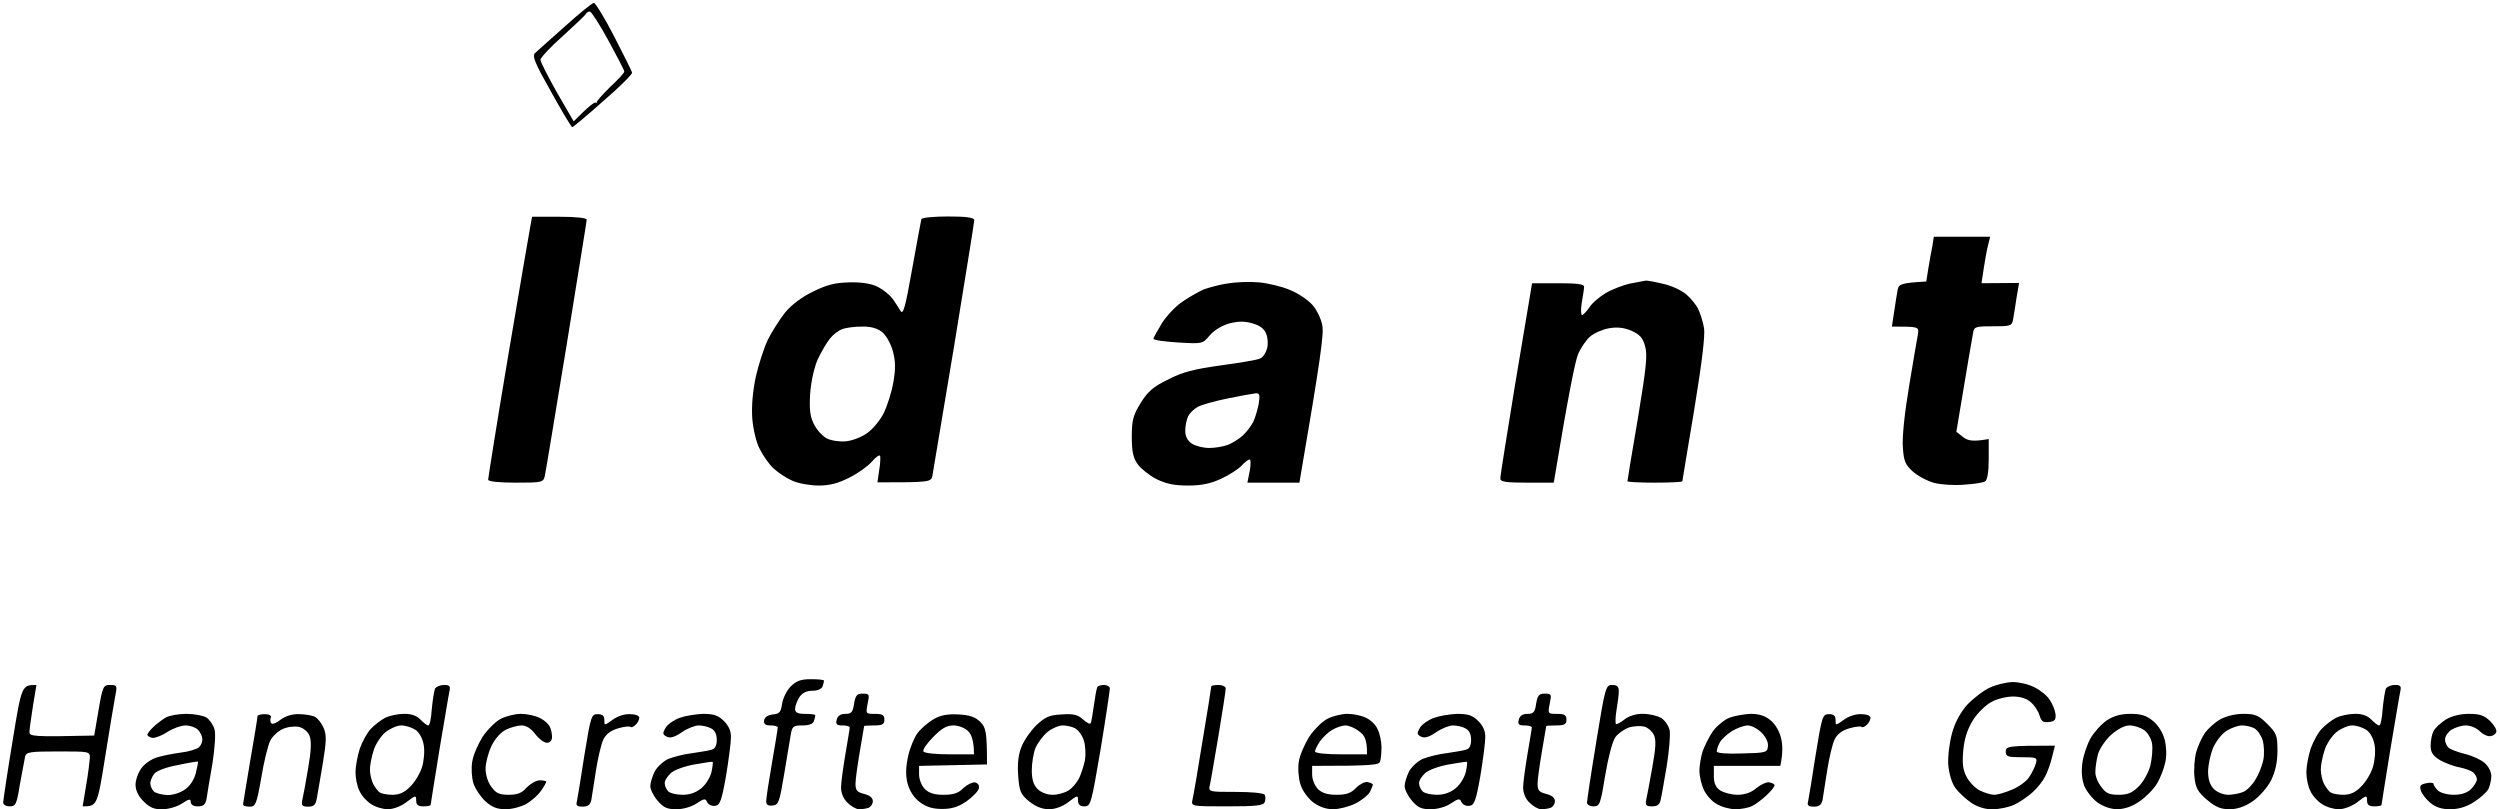 <?xml version="1.0" encoding="UTF-8"?> <svg xmlns="http://www.w3.org/2000/svg" version="1.2" viewBox="0 0 865 280" width="865" height="280"><title>IDANT LOGO2 (Juodas)</title><style> .s0 { fill: #000000 } </style><path id="Path 0" fill-rule="evenodd" class="s0" d="m688.5 237.9c-2.2 1-5.7 3.7-7.8 5.9-2.4 2.7-4.3 6.2-5.3 9.9-0.9 3.3-1.5 8.1-1.3 11 0.3 3.1 1.2 6.2 2.5 8 1.1 1.5 3.6 3.8 5.5 5.1 2.1 1.4 4.9 2.3 7.4 2.2 2.2 0 5.6-0.7 7.5-1.6 1.9-0.9 4.8-2.9 6.3-4.3 1.6-1.4 3.5-3.8 4.3-5.4 0.8-1.5 1.9-4.5 2.4-6.7l1-4c-16.3 0-17 0.2-17 2 0 1.8 0.7 2 5.5 2 5.2 0 5.5 0.1 4.9 2.2-0.4 1.3-1.4 3.4-2.4 4.8-0.9 1.4-3.6 3.3-5.8 4.2-2.3 1-5.1 1.8-6.2 1.8-1.1 0-3.4-0.7-5-1.5-1.6-0.8-3.7-3-4.6-4.8-1.3-2.4-1.5-4.7-1.1-9.2 0.4-4.1 1.5-7.4 3.4-10.4 1.5-2.4 4.4-5.2 6.3-6.2 1.9-1.1 5.3-1.9 7.5-1.9 2.6 0 4.8 0.7 6.2 2 1.3 1.1 2.6 3.2 3 4.6 0.6 2 1.3 2.5 3.3 2.2 2-0.2 2.4-0.8 2.2-2.8-0.2-1.4-1.1-3.6-2.1-5-0.9-1.4-3.3-3.3-5.2-4.2-1.9-1-5.2-1.8-7.4-1.8-2.2 0-5.8 0.9-8 1.9zm-538 0.4c-0.3 0.8-0.8 3.9-1.1 7-0.2 3.2-0.7 5.7-1.2 5.7-0.4 0.1-1.6-0.9-2.7-2q-2-2.1-5.8-2c-2 0-4.9 0.6-6.5 1.4-1.5 0.8-3.7 2.5-4.9 3.8-1.2 1.2-2.9 4.3-3.8 6.8-0.8 2.5-1.5 6.2-1.5 8.2 0 2.1 0.6 5 1.4 6.5 0.7 1.6 2.5 3.6 4 4.5 1.4 1 4.1 1.8 5.8 1.8 1.9 0 4.7-1.1 6.5-2.5 3.1-2.4 3.3-2.4 3.3-0.5 0 1.5 0.7 2 2.5 2 1.4 0 2.5-0.2 2.5-0.5 0-0.3 1.4-8.7 3-18.8 1.7-10 3.2-19.2 3.5-20.5 0.4-1.8 0.1-2.2-1.9-2.2-1.3 0-2.7 0.6-3.1 1.3zm-17.2 15.1c1.6-1.3 4.1-2.4 5.5-2.4 1.5 0 3.7 0.7 4.9 1.5 1.4 0.9 2.5 3 2.9 5.2 0.4 2.1 0.1 5.6-0.6 7.8-0.7 2.2-2.5 5.2-4.1 6.7-1.9 2-3.8 2.8-6.1 2.8-1.8 0-3.8-0.4-4.4-0.8-0.6-0.4-1.6-1.7-2.3-3-0.6-1.2-1.1-3.4-1.1-5 0-1.5 0.6-4.5 1.3-6.6 0.6-2.1 2.5-4.9 4-6.2zm246.4-15.7c-0.3 0.5-0.8 3.3-1.2 6.3-0.4 3-0.9 5.8-1.1 6.2-0.2 0.5-1.4-0.1-2.7-1.3-1.8-1.6-3.2-2-7.4-1.7-4.3 0.2-5.7 0.9-8.8 3.8-1.9 1.9-4.3 5.3-5.1 7.5-1.1 2.7-1.4 5.9-1.1 10 0.4 5.3 0.8 6.3 3.8 8.8 2.3 1.8 4.5 2.7 6.9 2.7 2.1 0 4.8-1 6.7-2.5 3.1-2.4 3.3-2.4 3.3-0.5 0 1.4 0.7 2 2.2 2 2.2 0 2.4-0.9 5.6-19.7 1.8-10.9 3.2-20.4 3.2-21.1 0-0.6-0.9-1.2-2-1.2-1 0-2.1 0.3-2.3 0.7zm-17.2 15.5c1.5-1.2 3.9-2.2 5.2-2.2 1.2 0 3.2 0.4 4.3 1 1.1 0.6 2.5 2.5 3 4.2 0.6 1.8 0.7 4.9 0.4 6.8-0.4 1.9-1.3 4.7-2 6.2-0.8 1.6-2.4 3.5-3.7 4.3-1.2 0.8-3.7 1.5-5.5 1.5-1.9 0-4-0.8-5.2-2-1.4-1.4-2-3.3-2-6.5 0-2.5 0.6-6 1.3-7.8 0.8-1.7 2.6-4.2 4.2-5.5zm463-14.9c-0.3 0.8-0.8 3.9-1.1 7-0.2 3.2-0.7 5.7-1.2 5.7-0.4 0.1-1.6-0.9-2.7-2q-2-2.1-5.8-2c-2 0-4.9 0.6-6.5 1.4-1.5 0.8-3.7 2.5-4.9 3.8-1.2 1.2-2.9 4.3-3.8 6.8-0.8 2.5-1.5 6.2-1.5 8.2 0 2.1 0.6 5 1.4 6.5 0.7 1.6 2.5 3.6 4 4.5 1.4 1 4.1 1.8 5.8 1.8 1.9 0 4.7-1.1 6.5-2.5 3.1-2.4 3.3-2.4 3.3-0.5 0 1.5 0.7 2 2.5 2 1.4 0 2.5-0.2 2.5-0.5 0-0.3 1.4-8.7 3-18.8 1.7-10 3.2-19.2 3.5-20.5 0.4-1.8 0.1-2.2-1.9-2.2-1.3 0-2.7 0.6-3.1 1.3zm-17.2 15.1c1.6-1.3 4.1-2.4 5.5-2.4 1.5 0 3.7 0.7 4.9 1.5 1.4 0.9 2.5 3 2.9 5.2 0.4 2.1 0.1 5.6-0.6 7.8-0.7 2.2-2.5 5.2-4.1 6.7-1.9 2-3.8 2.8-6.1 2.8-1.8 0-3.8-0.4-4.4-0.8-0.6-0.4-1.6-1.7-2.3-3-0.6-1.2-1.1-3.4-1.1-5 0-1.5 0.6-4.5 1.3-6.6 0.6-2.1 2.5-4.9 4-6.2zm-512.8-9.9c-0.4 2.9-0.9 3.5-3 3.5q-2.5 0-3 2c-0.4 1.6 0 2 2 2 1.4 0 2.5 0.3 2.5 0.7 0 0.5-0.7 4.6-1.5 9.3-0.8 4.7-1.5 9.9-1.5 11.5 0 1.8 0.8 3.9 2.2 5.2 1.3 1.3 3.1 2.3 4 2.3 1 0 2.5-0.2 3.3-0.5 0.8-0.3 1.5-1.3 1.5-2.3 0-1.1-1-2-3-2.5-2.4-0.6-3-1.2-3-3.5 0-1.5 0.7-6.5 1.5-11.2 0.8-4.7 1.5-8.6 1.5-8.8 0-0.1 1.6-0.2 3.5-0.2 2.8 0 3.5-0.4 3.5-2 0-1.6-0.7-2-3.3-2-3.1 0-3.2 0-2.5-3.5 0.7-3.3 0.6-3.5-1.7-3.5-2 0-2.5 0.6-3 3.5zm236 0c-0.4 2.9-0.9 3.5-3 3.5q-2.5 0-3 2c-0.4 1.6 0 2 2 2 1.4 0 2.5 0.3 2.5 0.7 0 0.5-0.7 4.6-1.5 9.3-0.8 4.7-1.5 9.9-1.5 11.5 0 1.8 0.8 3.9 2.2 5.2 1.3 1.3 3.1 2.3 4 2.3 1 0 2.5-0.2 3.3-0.5 0.8-0.3 1.5-1.3 1.5-2.3 0-1.1-1-2-3-2.5-2.4-0.6-3-1.2-3-3.5 0-1.5 0.7-6.5 1.5-11.2 0.8-4.7 1.5-8.6 1.5-8.8 0-0.1 1.6-0.2 3.5-0.2 2.8 0 3.5-0.4 3.5-2 0-1.6-0.7-2-3.3-2-3.1 0-3.2 0-2.5-3.5 0.7-3.3 0.6-3.5-1.7-3.5-2 0-2.5 0.6-3 3.5zm-474 4.7c-1.1 0.6-3 2-4.3 3.2-1.2 1.1-2.2 2.4-2.2 2.8 0 0.5 0.8 0.9 1.7 1.1 1 0.1 3.4-0.8 5.3-2.1 1.9-1.2 4.7-2.2 6.2-2.2 1.6 0 3.5 0.7 4.3 1.5 0.8 0.8 1.5 2.3 1.5 3.2 0.1 1-0.5 2.3-1.2 2.9-0.7 0.6-3.6 1.5-6.3 1.8-2.8 0.4-6.5 1.1-8.3 1.7-1.7 0.5-4.1 2.1-5.2 3.6-1.2 1.6-2.1 4.2-2.1 5.8 0 2 1 4 2.8 5.8 2.1 2.1 3.7 2.8 6.5 2.7 2.1 0 5.1-0.9 6.8-2 2.4-1.6 3-1.7 3-0.5 0 0.9 0.9 1.5 2.5 1.5 1.9 0 2.6-0.6 3-2.8 0.2-1.5 1.1-6.9 2-12 0.8-5.2 1.2-10.4 0.7-11.9-0.4-1.4-1.6-3.2-2.7-4-1.1-0.7-4.3-1.3-7-1.3-2.8 0-5.9 0.6-7 1.2zm4.1 16.5c3.7-0.8 6.8-1.3 6.9-1.2 0.1 0.1-0.2 1.8-0.7 3.8-0.5 2.2-1.9 4.5-3.6 5.7-1.5 1.2-4.2 2.1-6.2 2.1-1.9-0.1-4.1-0.6-4.8-1.3-0.7-0.7-1.2-2-1.2-2.8 0-0.8 0.6-2.3 1.4-3.3 0.8-1 4.2-2.3 8.2-3zm111.7-16c-1.8 0.9-4.6 3.7-6.3 6.2-1.6 2.6-3.3 6.4-3.6 8.6-0.4 2.2-0.2 5.6 0.4 7.5 0.6 1.9 2.5 4.7 4.1 6.2 2.3 2.1 4.1 2.8 7.1 2.8 2.2 0 5.5-0.9 7.2-1.9 1.8-1.1 4.1-3.1 5-4.5 1-1.4 1.8-2.8 1.8-3.1 0-0.3-1-0.5-2.3-0.5-1.2 0-3.2 1.2-4.5 2.5-1.6 1.9-3.2 2.5-6.2 2.5-3.2 0-4.4-0.5-6-2.8-1.2-1.5-2-4.2-2-6.2 0-1.9 0.9-5.4 2-7.8 1.2-2.5 3.2-4.8 5-5.7 1.6-0.8 4.1-1.5 5.5-1.5 1.6 0 3.3 1.1 4.7 3 1.3 1.7 3.1 3 4 3 1.1 0 1.8-0.8 1.8-2 0-1.1-0.3-2.7-0.8-3.6-0.4-0.9-1.9-2.3-3.5-3-1.5-0.8-4.4-1.4-6.5-1.4-2 0-5.2 0.8-6.9 1.7zm61.8-0.3c-1.9 0.7-4.1 2.2-4.8 3.4-1.1 1.9-1.1 2.3 0.4 3.1 1.3 0.6 2.8 0.1 5.3-1.6 1.9-1.3 4.5-2.3 5.7-2.3 1.3 0 3.2 0.4 4.3 1q2 1 2 4c0 2-0.6 3.1-1.8 3.4-0.9 0.3-4 0.8-6.7 1.2-2.8 0.3-6.5 1.3-8.3 2-1.7 0.8-3.9 2.8-4.7 4.4-0.8 1.6-1.5 3.9-1.5 5 0 1.1 1.1 3.4 2.5 5 2 2.4 3.3 3 6.5 3 2.3 0 5.2-0.8 7-2 2.7-1.8 3.1-1.8 3.7-0.4 0.5 0.9 1.7 1.4 2.8 1.2 1.6-0.2 2.2-1.8 3.7-10.3 0.9-5.5 1.7-11.5 1.7-13.3 0.1-2.1-0.7-4-2.4-5.7-2-2-3.5-2.5-7.3-2.5-2.6 0.1-6.2 0.7-8.1 1.4zm5.2 16.1c3.3-0.6 6.1-1 6.3-0.9 0.1 0 0 1.6-0.4 3.4-0.4 1.8-1.9 4.4-3.5 5.7-1.8 1.5-4 2.3-6.5 2.3-2 0-4.3-0.5-5-1.2-0.7-0.7-1.2-2-1.2-2.8-0.1-0.8 0.9-2.4 2.1-3.5 1.2-1.1 4.8-2.4 8.2-3zm82.8-15.7c-1.9 1.1-4.4 3.2-5.6 4.8-1.2 1.6-2.7 5.3-3.3 8.1-0.8 3.7-0.9 6.5-0.2 9.3 0.7 2.6 2.1 4.9 4.2 6.5 2.4 1.8 4.6 2.4 7.8 2.4 3.3 0 5.6-0.7 8.5-2.7 2.2-1.6 4.1-3.6 4.2-4.5 0.2-1-0.4-1.8-1.4-2-0.9-0.1-2.7 0.8-4 2-1.6 1.7-3.4 2.3-6.8 2.3-3.2 0-5.1-0.6-6.5-2-1.1-1.1-2-3.3-2-5v-3l23.5-0.5c0-11.4-0.4-12.8-2.3-14.7-1.7-1.7-3.7-2.4-7.5-2.6-3.7-0.2-6.2 0.2-8.6 1.6zm-0.2 6.2c2.9-3 4.7-4 7-4 1.8 0 4 0.9 5.1 2 1.1 1.1 2 3.3 2 8h-8.5c-4.7 0-8.7-0.4-9-1-0.3-0.6 1.2-2.8 3.4-5zm136.4-6.3c-1.8 0.9-4.6 3.7-6.3 6.2-1.6 2.6-3.3 6.4-3.6 8.6-0.4 2.2-0.1 5.7 0.5 7.7 0.6 2.2 2.5 4.8 4.3 6.3 2.1 1.6 4.6 2.5 7 2.5 2.1 0 5.6-0.9 7.8-2 2.2-1.1 4.4-2.9 5-4 0.5-1.1 1-2.2 1-2.5 0-0.3-0.8-0.7-1.8-0.9-0.9-0.2-2.7 0.7-4 2-1.7 1.8-3.3 2.4-6.7 2.4-3.2 0-5.1-0.6-6.5-2-1.1-1.1-2-3.3-2-5v-3c20.8 0 23.1-0.3 23.5-1.5 0.3-0.8 0.5-3.1 0.5-5 0-1.9-0.6-4.7-1.3-6.1-0.6-1.5-2.4-3.3-4-4-1.5-0.8-4.4-1.4-6.5-1.4-2 0-5.2 0.8-6.9 1.7zm1.7 3.8c1.4-0.8 3.4-1.5 4.5-1.5 1.1 0 3.2 0.8 4.7 2 2 1.4 2.8 2.9 2.8 8h-9c-5.3 0-9-0.4-9-1 0-0.6 0.8-2.1 1.7-3.5 1-1.4 2.9-3.2 4.3-4zm35.1-4.1c-1.9 0.7-4.1 2.2-4.8 3.4-1.1 1.9-1.1 2.3 0.4 3.1 1.3 0.6 2.8 0.1 5.3-1.6 1.9-1.3 4.5-2.3 5.7-2.3 1.3 0 3.2 0.4 4.3 1q2 1 2 4c0 2-0.6 3.1-1.8 3.4-0.9 0.3-4 0.8-6.7 1.2-2.8 0.3-6.5 1.3-8.3 2-1.7 0.8-3.9 2.8-4.7 4.4-0.8 1.6-1.5 3.9-1.5 5 0 1.1 1.1 3.4 2.5 5 2 2.4 3.3 3 6.5 3 2.3 0 5.2-0.8 7-2 2.7-1.8 3.1-1.8 3.7-0.4 0.5 0.9 1.7 1.4 2.8 1.2 1.6-0.2 2.2-1.8 3.7-10.3 0.9-5.5 1.7-11.5 1.7-13.3 0.1-2.1-0.7-4-2.4-5.7-2-2-3.5-2.5-7.3-2.5-2.6 0.1-6.2 0.7-8.1 1.4zm5.2 16.1c3.3-0.6 6.1-1 6.3-0.9 0.1 0 0 1.6-0.4 3.4-0.4 1.8-1.9 4.4-3.5 5.7-1.8 1.5-4 2.3-6.5 2.3-2 0-4.3-0.5-5-1.2-0.7-0.7-1.2-2-1.2-2.8-0.1-0.8 0.9-2.4 2.1-3.5 1.2-1.1 4.8-2.4 8.2-3zm96.9-16.1c-1.8 0.8-4.3 2.9-5.6 4.7-1.3 1.9-2.8 5-3.5 6.9-0.6 1.9-1.1 5-1.1 6.7 0 1.8 0.7 4.8 1.5 6.5 0.8 1.8 2.8 4.1 4.5 5 1.6 1 4.6 1.8 6.5 1.8 1.9 0 4.5-0.5 5.7-1.1 1.3-0.6 3.5-2.3 5.1-3.8 1.5-1.4 2.7-2.9 2.7-3.4 0-0.4-0.8-0.8-1.8-1-0.9-0.2-2.9 0.7-4.5 2-1.7 1.5-4 2.3-6.5 2.3-2 0-4.7-0.7-6-1.5-1.6-1.1-2.2-2.5-2.2-5v-3.5h23c0.9-4.3 0.8-7.3 0.3-9.4-0.5-2.3-1.9-4.9-3.6-6.3-1.9-1.6-3.9-2.3-7-2.3-2.3 0.1-5.7 0.7-7.5 1.4zm1 4.6c1.8-1.1 4.3-2 5.5-2 1.3 0 3.4 1.1 4.8 2.5 1.5 1.5 2.4 3.4 2.2 4.7-0.2 2.2-0.7 2.3-9 2.5-5.3 0.2-8.7-0.1-8.7-0.7 0-0.6 0.4-1.9 1-3 0.5-1.1 2.5-2.9 4.2-4zm129.7-3.7c-1.9 1.3-4.4 4.1-5.6 6.2-1.2 2.2-2.5 6-2.8 8.5-0.4 2.9-0.2 5.7 0.7 8 0.8 1.9 2.9 4.5 4.6 5.7 2 1.4 4.6 2.3 6.9 2.3 2.5-0.1 5.2-1 7.7-2.8 2.2-1.5 4.9-4.3 6-6.2 1.1-1.9 2.4-5.2 2.8-7.3 0.5-2.1 0.4-5.4-0.2-7.7-0.6-2.4-2.2-5-4-6.5-2.3-1.9-4.1-2.5-7.8-2.5-3.4 0-5.9 0.7-8.3 2.3zm1.6 4.9c2.2-1.9 4.6-3.2 6.3-3.2 1.5 0 3.7 0.7 4.9 1.5 1.3 0.8 2.6 3 2.9 4.7 0.3 1.8 0 5.3-0.6 7.8-0.7 2.5-2.5 5.7-4.1 7.2-2.1 2.1-3.7 2.8-6.8 2.8-3.3 0-4.5-0.5-6.1-2.8-1.2-1.5-2.1-3.8-2-5.2 0-1.4 0.4-4.1 0.9-6 0.5-1.9 2.6-5 4.6-6.8zm37.7-5.3c-1.8 1-4.2 3.2-5.3 4.7-1.1 1.6-2.5 4.7-3.1 6.9-0.5 2.2-0.8 6-0.5 8.5 0.4 3.7 1.2 5.1 4.4 7.8 3 2.5 4.7 3.2 7.8 3.2 2.6 0 5.4-1 8-2.8 2.3-1.6 5-4.7 6.3-7.2 1.5-3.1 2.2-6.3 2.2-10.3 0-5.2-0.3-6-3.5-9.2-3-3-4.2-3.5-8.3-3.5-2.8 0-6 0.8-8 1.9zm2.3 3.9c1.6-1 4-1.8 5.2-1.8 1.3 0 3.2 0.4 4.3 1 1.1 0.6 2.4 2.5 2.9 4.2 0.5 1.8 0.6 4.9 0.2 6.8-0.4 1.9-1.6 5-2.7 6.7-1 1.8-2.9 3.7-4.2 4.3-1.2 0.5-3.6 1-5.2 1-1.7 0-3.9-0.9-5-2q-2-2-2-6c0-2.2 0.8-5.9 1.7-8.2 1.1-2.4 3.1-5 4.8-6zm75.7-3.8c-1.7 1.1-3.7 2.9-4.2 4-0.6 1.1-1 3.4-1 5 0 2.3 0.7 3.4 3.2 5 1.8 1 4.9 2.2 6.8 2.5 1.9 0.4 4.1 1.2 4.8 1.8 0.7 0.7 1.3 1.8 1.2 2.4 0 0.7-0.9 2.2-2 3.3q-2 2-6 2c-2.2 0-4.7-0.7-5.5-1.5-0.8-0.8-1.5-1.8-1.5-2.3 0-0.4-1.2-0.5-2.5-0.2-2 0.4-2.4 0.9-1.9 2.5 0.3 1.1 1.8 3 3.2 4.2 1.9 1.6 4 2.3 6.9 2.3 2.9 0 5.7-0.8 8.3-2.5 2.2-1.4 4.4-3.4 5-4.5 0.5-1.1 1-3.1 1-4.5 0-1.4-1-3.4-2.3-4.5-1.2-1.1-4.2-2.5-6.7-3.1-2.5-0.6-5.1-1.6-5.8-2.2-0.7-0.7-1.3-2-1.2-3 0-0.9 1-2.4 2.2-3.2 1.3-0.8 3.5-1.5 5-1.5 1.6 0 3.7 0.9 4.8 2 1.1 1.1 2.8 1.9 3.7 1.7 0.9-0.1 1.8-0.7 2-1.4 0.3-0.7-0.7-2.4-2.1-3.8-2.1-2-3.6-2.5-7.4-2.5-2.9 0-5.9 0.7-8 2zm-650.7-239.9c-5 4.4-9.6 8.6-10.3 9.2-1.2 1-0.2 3.4 5.5 13.5 3.7 6.7 7 12.2 7.3 12.2 0.3 0 5.1-4 10.7-9 5.7-4.9 10.2-9.4 10-9.9-0.1-0.5-2.9-6.1-6.2-12.5-3.3-6.4-6.5-11.6-7-11.6-0.6 0-5.1 3.7-10 8.1zm7.3-4.4c0.2-0.4 0.8-0.7 1.3-0.7 0.5 0 3.4 4.5 6.4 10 3 5.5 5.5 10.3 5.5 10.7 0.1 0.5-2.2 2.9-5 5.5-2.7 2.7-4.8 5-4.5 5.3 0.3 0.3 0.2 0.3-0.3 0-0.4-0.3-2.3 1-7.7 6.5l-5.8-10c-3.1-5.5-5.7-10.6-5.7-11.3-0.1-0.6 3.4-4.4 7.7-8.2 4.3-3.9 7.9-7.3 8.1-7.8zm-19.2 73c-0.3 1.6-3.8 21.8-7.7 45-3.9 23.2-7 42.7-7 43.3 0.1 0.6 3.7 1 9.6 1 9 0 9.5-0.1 10-2.3 0.3-1.2 3.6-21.4 7.5-45 3.8-23.5 7-43.2 7-43.7 0-0.6-3.8-1-9.4-1h-9.5zm135.2-1.9c-0.1 0.5-1.6 8.2-3.2 17.3-2.3 13-3.1 16-4 14.5-0.6-1-1.8-2.9-2.8-4.3-1-1.3-3.2-3.1-5-4-2.1-1.1-5.5-1.7-9.7-1.6-5.2 0.1-7.9 0.8-12.8 3.2-3.9 1.9-7.5 4.6-9.7 7.3-1.8 2.3-4.5 6.5-5.9 9.3-1.3 2.7-3.2 8.5-4.2 12.9-1.1 5.3-1.5 10.3-1.2 14.5 0.3 3.6 1.4 8.4 2.6 10.5 1.1 2.2 3.2 5.3 4.8 6.7 1.6 1.5 4.5 3.4 6.6 4.3 2.1 0.9 6.1 1.6 9 1.6 3.8 0 6.8-0.8 10.7-2.8 3-1.5 6.4-4 7.7-5.5 1.3-1.5 2.5-2.4 2.8-2 0.2 0.4 0.1 2.7-0.3 5l-0.6 4.2c18 0 18.5-0.1 19-2.2 0.2-1.2 3.6-21.4 7.5-44.8 3.8-23.3 7-43 7-43.7 0-0.9-2.5-1.3-9-1.3-4.9 0-9.1 0.4-9.3 0.9zm-27.4 38.1c1.2-0.5 4.2-0.9 6.7-0.9 2.9-0.1 5.3 0.5 7 1.8 1.4 1.1 3 3.8 3.8 6.6 1 3.7 1 6.2 0.2 10.9-0.6 3.4-2.1 8.1-3.3 10.6-1.2 2.4-3.8 5.6-5.7 6.9-2 1.5-5.3 2.7-7.5 2.9-2.2 0.2-5.2-0.3-6.5-1-1.4-0.7-3.4-2.8-4.4-4.8-1.4-2.6-1.7-5.1-1.4-10.5 0.3-4.2 1.3-8.9 2.6-12 1.3-2.7 3.2-6 4.3-7.3 1.1-1.4 3-2.8 4.2-3.2zm377.2-28.7c-0.4 1.8-1 5.3-1.4 7.7l-0.7 4.5c-8.7 0.5-9.5 0.9-9.9 2.8-0.2 1.2-0.8 4.6-1.2 7.5l-0.8 5.3c9.3 0 9.4 0 9 2.7-0.3 1.5-1.7 9.7-3.1 18.2-1.6 9.6-2.4 17.7-2.1 21 0.3 4.7 0.9 6 3.5 8.3 1.7 1.5 5.1 3.3 7.4 3.9 2.3 0.6 7 0.9 10.3 0.6 3.3-0.2 6.5-0.7 7.2-1.1 0.8-0.4 1.3-3.1 1.3-7.7v-7c-5.5 1-7.3 0.6-8.9-0.7l-2.3-1.8c4-24 5.4-32.2 5.7-33.7 0.4-2.7 0.6-2.8 7-2.8 5.9 0 6.5-0.1 6.9-2.2 0.2-1.2 0.8-4.6 1.2-7.5l0.9-5.3-13 0.1c1.2-8.2 1.9-11.8 2.3-13.3l0.7-2.8h-19.5zm-244 12.9c-2.7 0.4-6.3 1.4-8 2-1.6 0.7-4.9 2.5-7.2 4.1-2.4 1.5-5.6 4.9-7.3 7.5-1.6 2.7-3 5.1-3 5.5 0 0.5 3.9 1 8.5 1.3 8.5 0.5 8.5 0.5 11-2.5 1.6-1.8 4.2-3.4 6.8-4.1 3.1-0.8 5.3-0.8 8 0 2.5 0.7 4.1 1.9 4.7 3.6 0.6 1.4 0.7 3.7 0.3 5.1-0.4 1.5-1.4 3-2.3 3.4-0.8 0.5-6.9 1.5-13.5 2.4-9.4 1.3-13.4 2.3-18.4 4.9-5.2 2.5-7.1 4.2-9.5 8.1-2.6 4.2-3.1 5.9-3.1 11.7 0 5.2 0.5 7.4 2.1 9.6 1.1 1.5 4 3.8 6.5 5.1 3.3 1.6 6.1 2.2 10.9 2.2 4.7 0 7.9-0.7 11.5-2.4 2.8-1.3 5.9-3.3 7-4.5 1.1-1.2 2.4-2.2 2.8-2.1 0.4 0 0.4 1.8 0 4l-0.8 4h18c7.5-43.7 8.5-51.6 7.9-54.5-0.4-2.2-1.9-5.3-3.4-7-1.5-1.7-4.9-4-7.6-5.1-2.7-1.2-7.6-2.4-10.9-2.7-3.3-0.3-8.2-0.1-11 0.4zm0 39.8c4.4-0.9 8.8-1.7 9.8-1.8 1.5-0.1 1.6 0.5 1.1 3.7-0.4 2-1.2 4.8-1.9 6.2-0.7 1.4-2.3 3.5-3.6 4.7-1.3 1.2-3.6 2.6-5.1 3.2-1.5 0.6-4.5 1.1-6.5 1.1-2.1 0-4.8-0.7-6-1.5q-2.3-1.5-2.3-4.5c0-1.7 0.5-3.9 1-5 0.6-1.1 2-2.5 3.3-3.2 1.2-0.7 5.8-2 10.2-2.9zm139.5-39.8c-2.4 0.5-6.3 2-8.5 3.3-2.2 1.3-4.8 3.5-5.7 5-1 1.4-2.1 2.6-2.5 2.6-0.4 0-0.5-1.9-0.1-4.3 0.4-2.3 0.8-4.8 0.8-5.5 0-0.9-2.4-1.2-9-1.2h-9c-0.7 4.3-3.2 19.1-6 35.8-2.7 16.6-5 30.9-5 31.7 0 1.2 1.7 1.5 9.3 1.5h9.2c5.2-31.4 7.5-42.3 8.4-44.4 0.9-2.2 2.8-4.9 4.1-6.1 1.4-1.2 4.3-2.5 6.5-2.9 2.9-0.5 5.1-0.3 7.8 0.8 2.9 1.3 4 2.4 4.8 5.4 0.9 3 0.4 7.4-2.5 25-2 11.6-3.6 21.4-3.6 21.7 0 0.3 4.3 0.5 9.5 0.5 5.3 0 9.5-0.2 9.5-0.5 0-0.3 1.9-11.4 4.1-24.7 2.7-16.6 3.8-25.6 3.4-28.3-0.4-2.2-1.3-5.1-2-6.5-0.6-1.4-2.5-3.7-4.1-5.1-1.6-1.4-5.2-3.1-8.1-3.7-2.9-0.7-5.6-1.2-6-1.1-0.4 0.1-2.8 0.5-5.3 1zm-290.5 139.4c-1.4 1.4-2.7 4.1-3 6-0.4 2.9-0.9 3.5-3.2 3.7-1.7 0.2-2.8 0.9-3 2-0.2 1.3 0.4 1.8 2.2 1.8 1.4 0 2.5 0.3 2.5 0.7 0 0.5-0.9 6-2 12.3-1.1 6.3-2 12.3-2 13.2 0 1.3 0.7 1.7 2.3 1.5 2-0.2 2.3-1.2 3.9-10.7 1-5.8 2-12 2.3-13.8 0.5-2.9 0.9-3.2 4-3.2 2.3 0 3.7-0.5 4-1.5 0.3-0.8 0.5-1.7 0.5-2 0-0.3-1.5-0.5-3.5-0.5-2.6 0-3.5-0.4-3.5-1.8 0-0.9 0.7-2.7 1.5-4q1.5-2.2 4.5-2.2c1.8 0 3.2-0.6 3.5-1.5 0.3-0.8 0.5-1.7 0.5-2 0-0.3-2-0.5-4.5-0.5-3.5 0-5.1 0.6-7 2.5zm-269.3 19.2c-1.8 10.9-3.2 20.4-3.2 21 0 0.7 1 1.3 2.3 1.3 2 0 2.4-0.7 3.5-7.7 0.8-4.3 1.6-8.6 1.8-9.6 0.4-1.5 1.8-1.7 11.4-1.7 10.8 0 11 0 11 2.2-0.1 1.3-0.6 5.6-1.3 9.5l-1.2 7.3c5 0 5.1-0.2 7.8-17.2 1.5-9.5 3.1-19 3.5-21.1 0.7-3.5 0.6-3.7-1.8-3.7-2.3 0-2.6 0.4-4 8.7l-1.5 8.8c-21.4 0.5-22.5 0.3-22.4-1.3 0-0.9 0.6-5 1.2-8.9l1.2-7.3c-5.1 0-5.1 0-8.3 19.7zm414.8-19.2c0 0.3-1.3 8.7-3 18.7-1.6 10.1-3.2 19.3-3.5 20.5-0.5 2.3-0.4 2.3 12 2.3 10.3 0 12.6-0.3 13-1.5 0.3-0.8 0.3-1.9 0-2.5-0.3-0.6-4.6-1-10-1-9.3 0-9.5 0-9-2.3 0.3-1.2 1.6-9 3-17.2 1.4-8.3 2.5-15.6 2.5-16.3 0-0.6-1.1-1.2-2.5-1.2-1.3 0-2.5 0.2-2.5 0.5zm133.2 19.3c-1.8 10.8-3.2 20.3-3.2 20.9 0 0.7 1 1.3 2.3 1.3 2.1 0 2.4-0.8 4-10.7 1-6.1 2.5-11.8 3.5-13.2 0.9-1.3 3.1-2.8 4.7-3.4 1.7-0.5 4-0.6 5.3-0.3 1.2 0.3 2.7 1.6 3.3 2.8 0.9 1.8 0.7 4.5-0.5 11.3-0.9 4.9-1.8 10-2.1 11.2-0.4 1.9 0 2.3 2 2.3 1.8 0 2.7-0.6 3-2.3 0.3-1.2 1.2-6.5 2.1-11.7 0.8-5.2 1.3-10.7 1-12.3-0.3-1.5-1.6-3.4-2.8-4.2-1.3-0.8-4.1-1.5-6.3-1.5-2.5-0.1-4.9 0.7-6.5 1.9-1.3 1.1-2.7 1.8-3 1.6-0.2-0.2-0.2-2.4 0.2-4.7 0.4-2.4 0.8-5.3 0.8-6.6 0-1.6-0.5-2.2-2.3-2.2-2.2 0-2.4 0.7-5.5 19.7zm-463.2-9c0 0.5-1.1 7.3-2.5 15.3-1.3 8-2.5 14.8-2.5 15.2 0 0.5 1 0.8 2.3 0.8 2 0 2.4-0.8 4-10 0.9-5.5 2.3-11.2 3.1-12.8 0.7-1.5 2.7-3.3 4.2-4 1.6-0.8 4.2-1.1 5.7-0.8 1.6 0.4 3.1 1.6 3.7 3.1 0.7 1.8 0.6 5.1-0.5 11.3-0.8 4.8-1.7 9.7-2 10.9-0.4 1.9 0 2.3 2 2.3 2 0 2.6-0.6 3-2.8 0.3-1.5 1.2-7 2.1-12.2 1.3-7.9 1.3-10 0.2-12.4-0.7-1.6-2.1-3.3-3-3.7-1-0.5-3.5-0.9-5.5-0.9-2.3-0.1-4.7 0.7-6.3 1.9-1.3 1.1-2.8 1.7-3.2 1.3-0.4-0.4-0.5-1.3-0.2-2 0.3-0.7-0.5-1.2-2.1-1.2-1.3 0-2.5 0.3-2.5 0.7zm113.1 13.5c-1.2 7.9-2.4 15.1-2.6 16-0.4 1.4 0.1 1.8 2 1.8 1.8 0 2.6-0.6 3-2.3 0.2-1.2 0.9-5.8 1.6-10.2 0.7-4.4 1.8-9.2 2.6-10.8 0.9-1.8 2.6-3.1 5.1-3.8 2-0.6 4-0.8 4.2-0.5 0.3 0.3 1.1 0 1.8-0.7 0.7-0.6 1.3-1.8 1.3-2.5-0.1-0.7-1.4-1.2-3.3-1.2-1.8-0.1-4.5 0.8-6 2-2.8 2-2.8 2-2.8 0 0-1.4-0.6-2-2.3-2-2.2 0-2.4 0.7-4.6 14.2zm426 0c-1.2 7.9-2.4 15.1-2.6 16-0.4 1.4 0.1 1.8 2 1.8 1.8 0 2.6-0.6 3-2.3 0.2-1.2 0.9-5.8 1.6-10.2 0.7-4.4 1.8-9.2 2.6-10.8 0.9-1.8 2.6-3.1 5.1-3.8 2-0.6 4-0.8 4.2-0.5 0.3 0.3 1.1 0 1.8-0.7 0.7-0.6 1.3-1.8 1.3-2.5-0.1-0.7-1.4-1.2-3.3-1.2-1.8-0.1-4.5 0.8-6 2-2.8 2-2.8 2-2.8 0 0-1.4-0.6-2-2.3-2-2.2 0-2.4 0.7-4.6 14.2z"></path></svg> 